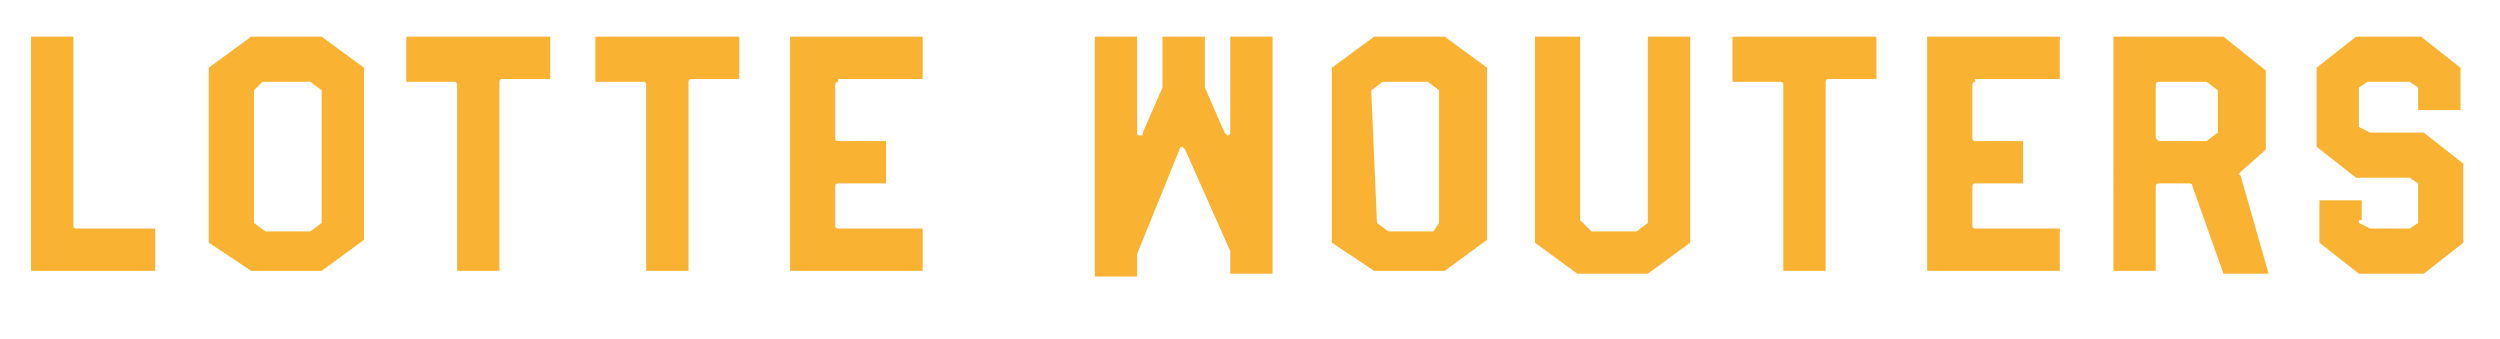 <?xml version="1.0" encoding="utf-8"?>
<!-- Generator: Adobe Illustrator 26.5.0, SVG Export Plug-In . SVG Version: 6.00 Build 0)  -->
<svg version="1.1" id="Laag_1" xmlns="http://www.w3.org/2000/svg" xmlns:xlink="http://www.w3.org/1999/xlink" x="0px" y="0px"
	 viewBox="0 0 88.6 12" style="enable-background:new 0 0 88.6 12;" xml:space="preserve">
<style type="text/css">
	.st0{fill:#FFFFFF;}
	.st1{fill:#F9B231;}
</style>
<g>
	<path class="st1" d="M2.6,8c0,0.1,0.1,0.1,0.1,0.1h2.8v1.5H1.1V1.3h1.5V8z"/>
	<path class="st1" d="M7.4,8.6V2.4l1.5-1.1h2.5l1.5,1.1v6.1l-1.5,1.1H8.9L7.4,8.6z M9,7.9l0.4,0.3c0,0,0,0,0.1,0h1.4c0,0,0,0,0.1,0
		l0.4-0.3c0,0,0-0.1,0-0.1V3.3c0,0,0-0.1,0-0.1l-0.4-0.3c0,0,0,0-0.1,0H9.4c0,0,0,0-0.1,0L9,3.2c0,0,0,0.1,0,0.1L9,7.9
		C8.9,7.8,9,7.8,9,7.9z"/>
	<path class="st1" d="M16.2,3c0-0.1-0.1-0.1-0.1-0.1h-1.7V1.3h5.1v1.5h-1.7c-0.1,0-0.1,0.1-0.1,0.1v6.7h-1.5V3z"/>
	<path class="st1" d="M22.9,3c0-0.1-0.1-0.1-0.1-0.1h-1.7V1.3h5.1v1.5h-1.7c-0.1,0-0.1,0.1-0.1,0.1v6.7h-1.5V3z"/>
	<path class="st1" d="M29.7,2.9c-0.1,0-0.1,0.1-0.1,0.1v1.9c0,0.1,0.1,0.1,0.1,0.1h1.7v1.5h-1.7c-0.1,0-0.1,0.1-0.1,0.1V8
		c0,0.1,0.1,0.1,0.1,0.1h3v1.5H28V1.3h4.7v1.5H29.7z"/>
	<path class="st1" d="M40.3,4.7c0,0.1,0,0.1,0.1,0.1c0.1,0,0.1,0,0.1-0.1l0.7-1.6c0,0,0,0,0,0V1.3h1.5v1.8l0,0l0.7,1.6
		c0,0,0.1,0.1,0.1,0.1c0.1,0,0.1-0.1,0.1-0.1V1.3h1.5v8.4h-1.5V9c0,0,0,0,0-0.1l-1.6-3.6c0,0-0.1-0.1-0.1-0.1c0,0-0.1,0-0.1,0.1
		L40.3,9c0,0,0,0,0,0.1v0.7h-1.5V1.3h1.5V4.7z"/>
	<path class="st1" d="M47.2,8.6V2.4l1.5-1.1h2.5l1.5,1.1v6.1l-1.5,1.1h-2.5L47.2,8.6z M48.8,7.9l0.4,0.3c0,0,0,0,0.1,0h1.4
		c0,0,0,0,0.1,0L51,7.9c0,0,0-0.1,0-0.1V3.3c0,0,0-0.1,0-0.1l-0.4-0.3c0,0,0,0-0.1,0h-1.4c0,0,0,0-0.1,0l-0.4,0.3c0,0,0,0.1,0,0.1
		L48.8,7.9C48.7,7.8,48.7,7.8,48.8,7.9z"/>
	<path class="st1" d="M56,7.8C56,7.8,56,7.8,56,7.8l0.4,0.4c0,0,0,0,0.1,0h1.4c0,0,0,0,0.1,0l0.4-0.3c0,0,0-0.1,0-0.1V1.3h1.5v7.3
		l-1.5,1.1h-2.5l-1.5-1.1V1.3H56V7.8z"/>
	<path class="st1" d="M63.2,3c0-0.1-0.1-0.1-0.1-0.1h-1.7V1.3h5.1v1.5h-1.7c-0.1,0-0.1,0.1-0.1,0.1v6.7h-1.5V3z"/>
	<path class="st1" d="M70,2.9c-0.1,0-0.1,0.1-0.1,0.1v1.9C69.9,4.9,69.9,5,70,5h1.7v1.5H70c-0.1,0-0.1,0.1-0.1,0.1V8
		c0,0.1,0.1,0.1,0.1,0.1h3v1.5h-4.7V1.3H73v1.5H70z"/>
	<path class="st1" d="M77.7,6.6c0-0.1-0.1-0.1-0.1-0.1h-1.1c-0.1,0-0.1,0.1-0.1,0.1v3h-1.5V1.3h3.9l1.5,1.2v2.8l-0.9,0.8
		c0,0-0.1,0.1,0,0.1l1,3.5h-1.6L77.7,6.6z M76.5,5h1.6c0,0,0.1,0,0.1,0l0.4-0.3c0,0,0-0.1,0-0.1V3.3c0,0,0-0.1,0-0.1l-0.4-0.3
		c0,0,0,0-0.1,0h-1.6c-0.1,0-0.1,0.1-0.1,0.1v1.9C76.4,4.9,76.5,5,76.5,5z"/>
	<path class="st1" d="M83.6,7.8c0,0,0,0.1,0,0.1L84,8.1c0,0,0,0,0.1,0h1.2c0,0,0.1,0,0.1,0l0.3-0.2c0,0,0-0.1,0-0.1V6.6
		c0,0,0-0.1,0-0.1l-0.3-0.2c0,0,0,0-0.1,0h-1.8l-1.4-1.1V2.4l1.4-1.1h2.3l1.4,1.1v1.5h-1.5V3.2c0,0,0-0.1,0-0.1l-0.3-0.2
		c0,0,0,0-0.1,0H84c0,0-0.1,0-0.1,0l-0.3,0.2c0,0,0,0.1,0,0.1v1.2c0,0,0,0.1,0,0.1L84,4.7c0,0,0,0,0.1,0h1.8l1.4,1.1v2.8l-1.4,1.1
		h-2.3l-1.4-1.1V7.1h1.5V7.8z"/>
</g>
</svg>
